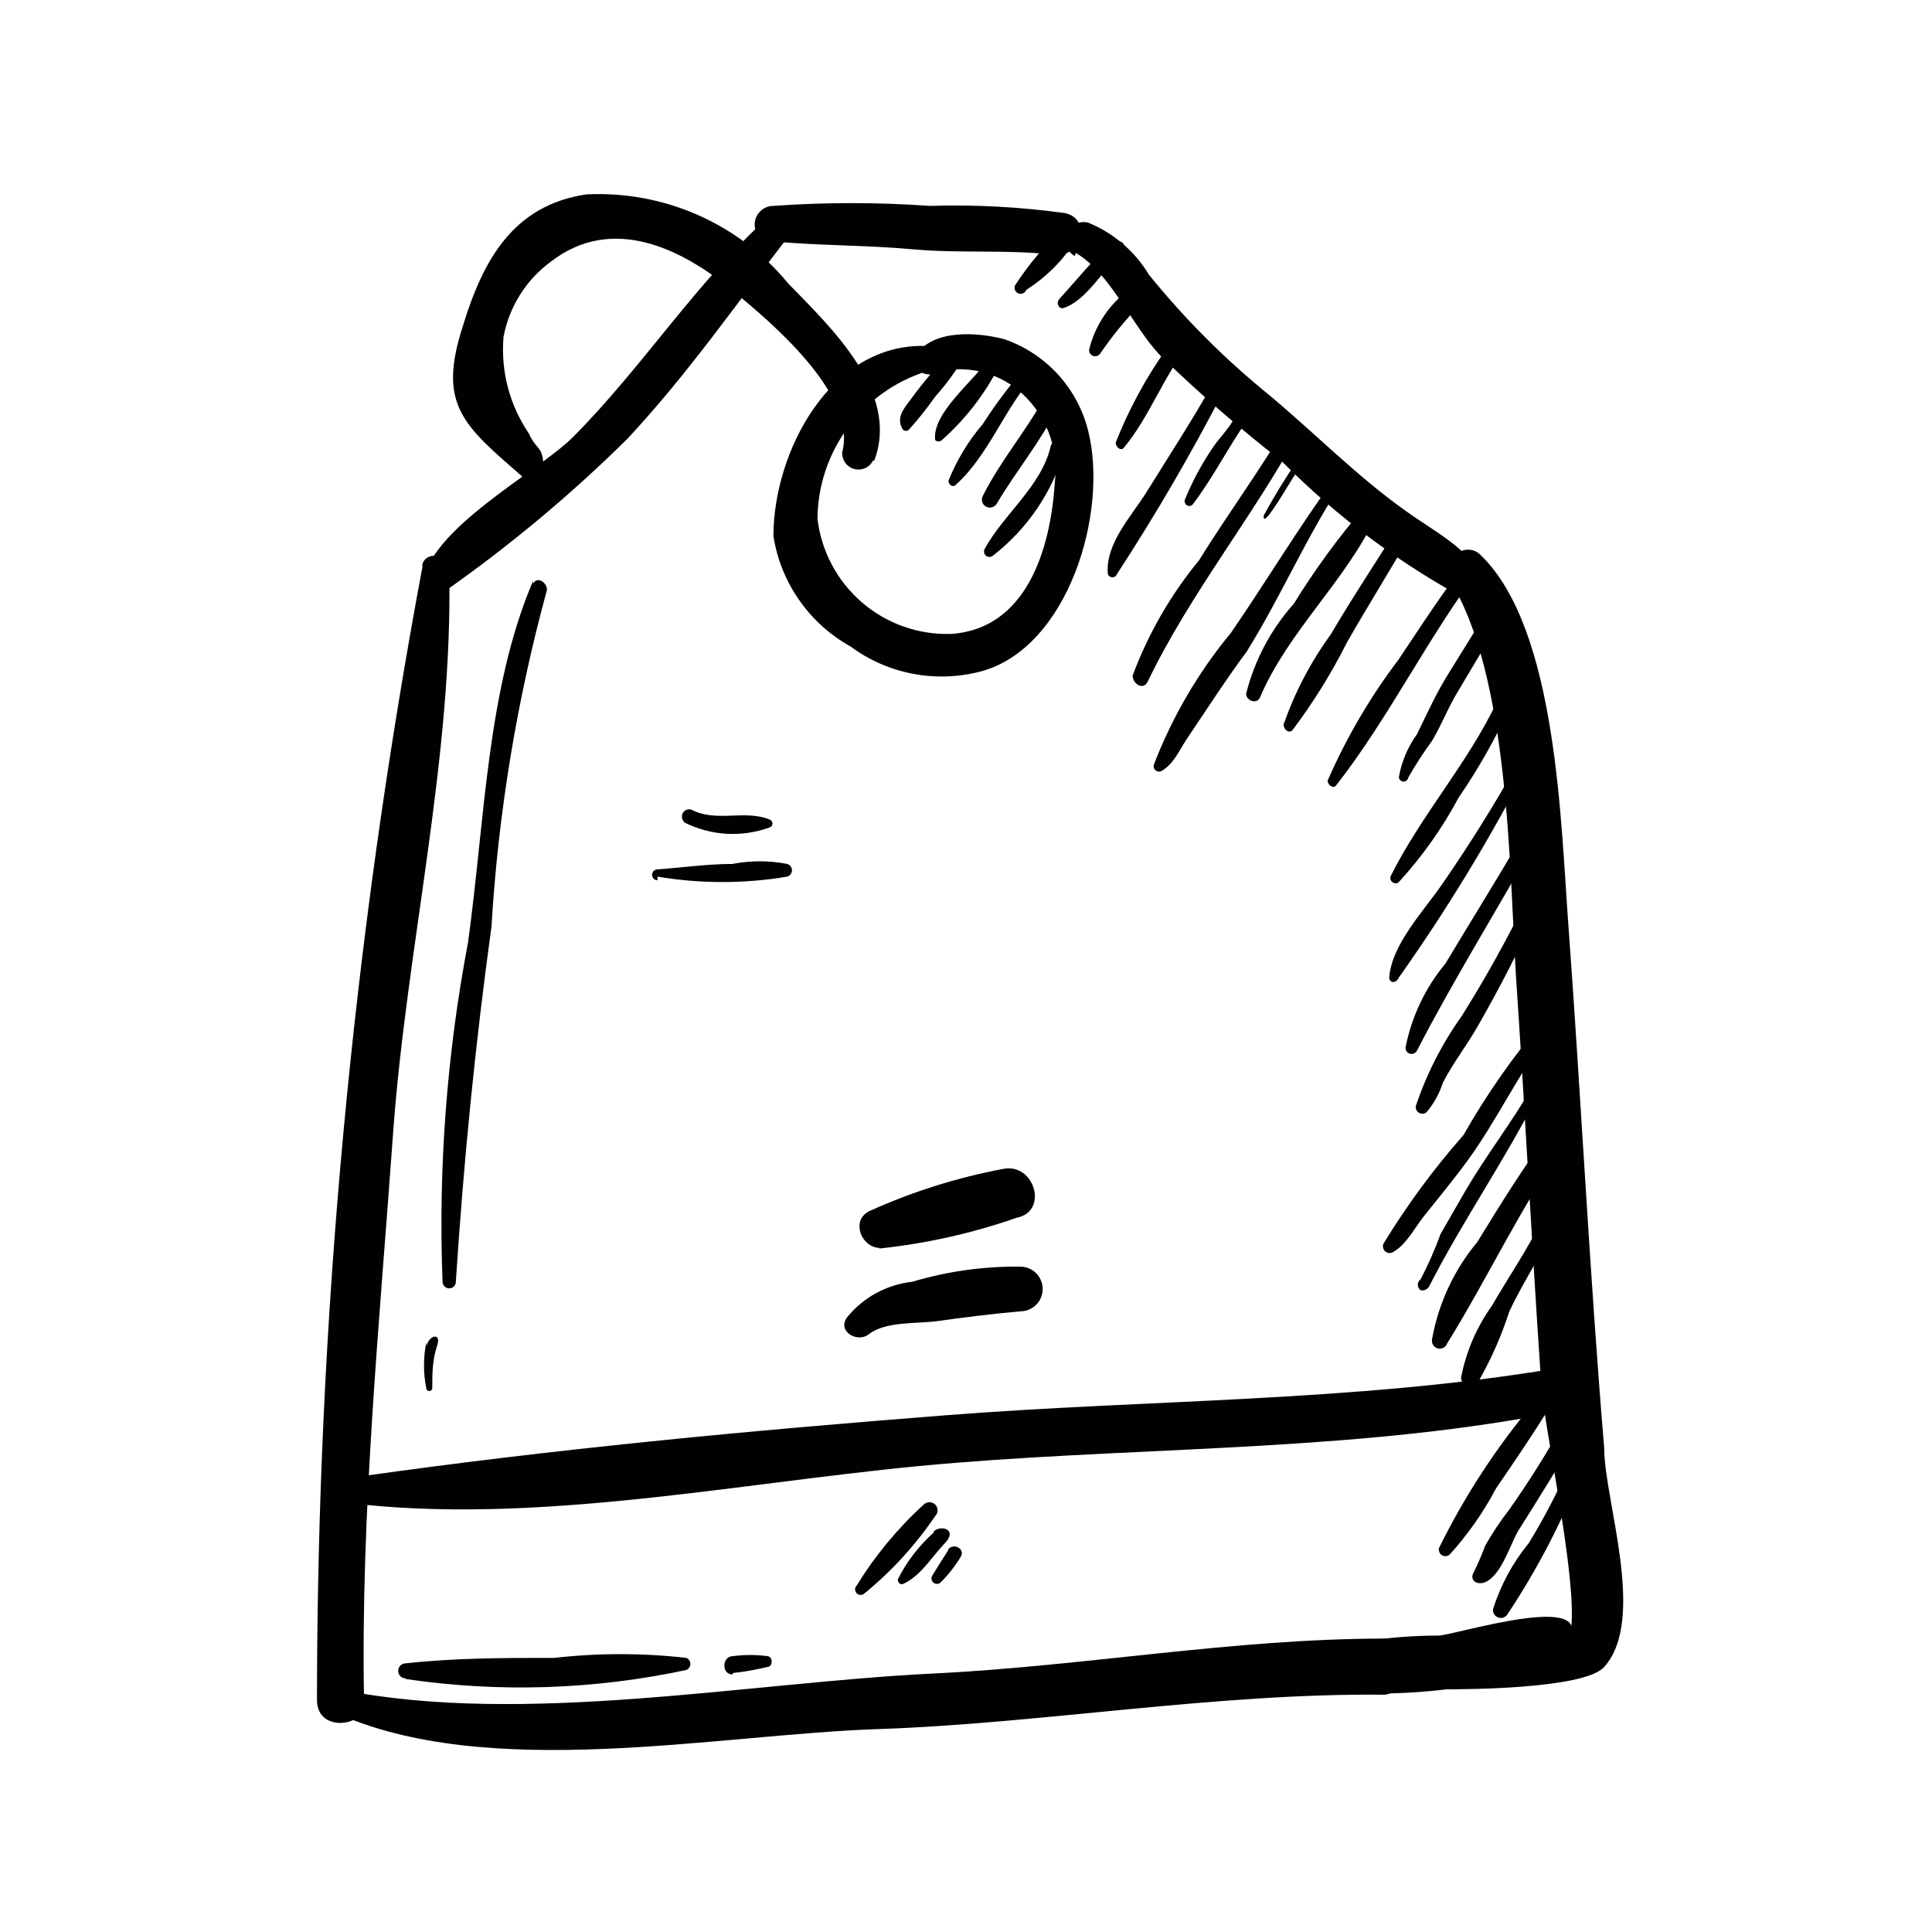<svg width="50" height="50" viewBox="0 0 50 50" fill="none" xmlns="http://www.w3.org/2000/svg">
<path d="M20.016 6.25C21.219 6.359 22.438 6.343 23.641 6.453C24.844 6.562 26.109 6.453 27.266 6.593C27.953 6.703 28.281 5.672 27.562 5.515C26.403 5.355 25.232 5.292 24.062 5.328C22.715 5.233 21.363 5.233 20.016 5.328C19.887 5.328 19.764 5.379 19.673 5.47C19.582 5.56 19.531 5.684 19.531 5.812C19.531 5.941 19.582 6.064 19.673 6.155C19.764 6.245 19.887 6.297 20.016 6.297V6.25Z" fill="#010101"/>
<path d="M20.016 5.5C18.078 7.203 16.641 9.5 14.812 11.328C13.891 12.234 11.078 13.703 10.938 15.125C10.938 15.421 11.266 15.484 11.453 15.343C13.156 14.152 14.756 12.82 16.234 11.359C17.797 9.687 19.094 7.812 20.484 6.015C20.555 5.945 20.594 5.849 20.594 5.75C20.594 5.65 20.555 5.554 20.484 5.484C20.414 5.414 20.318 5.374 20.219 5.374C20.119 5.374 20.024 5.414 19.953 5.484L20.016 5.5Z" fill="#010101"/>
<path d="M27.844 6.547C28.75 7.078 29.297 8.438 30.031 9.203C31.021 10.167 32.065 11.075 33.156 11.922C34.624 13.405 36.31 14.654 38.156 15.625C38.437 15.734 38.625 15.375 38.516 15.156C38.016 14.172 37.219 13.828 36.375 13.219C35.141 12.344 34.016 11.203 32.859 10.234C31.711 9.305 30.664 8.258 29.734 7.109C29.371 6.505 28.823 6.034 28.172 5.766C28.061 5.734 27.943 5.743 27.839 5.793C27.735 5.843 27.653 5.929 27.609 6.035C27.564 6.141 27.56 6.26 27.598 6.369C27.636 6.478 27.712 6.569 27.812 6.625L27.844 6.547Z" fill="#010101"/>
<path d="M10.938 14.64C9.124 24.322 8.209 34.15 8.203 43.999C8.203 44.953 9.766 44.64 9.406 43.843L9.188 43.296C9.164 43.215 9.114 43.144 9.047 43.093C8.979 43.042 8.897 43.015 8.812 43.015C8.728 43.015 8.646 43.042 8.578 43.093C8.511 43.144 8.461 43.215 8.438 43.296L8.219 43.843L9.422 43.999C9.328 39.203 9.828 34.156 10.172 29.343C10.516 24.531 11.734 19.609 11.625 14.734C11.625 14.343 11 14.234 10.922 14.64H10.938Z" fill="#010101"/>
<path d="M8.656 44.312C12.609 46.124 18.531 44.89 22.718 44.749C26.906 44.609 31.484 43.812 35.843 43.859C36.018 43.833 36.177 43.746 36.292 43.612C36.408 43.479 36.471 43.309 36.471 43.132C36.471 42.956 36.408 42.786 36.292 42.652C36.177 42.519 36.018 42.431 35.843 42.406C31.937 42.406 28.031 43.124 24.125 43.312C19.359 43.546 13.547 44.671 8.844 43.734C8.515 43.734 8.25 44.156 8.594 44.312H8.656Z" fill="#010101"/>
<path d="M37.5 14.984C39.063 17.438 39.063 22.516 39.235 25.297C39.469 28.75 39.641 32.203 39.875 35.641C39.875 36.672 41.047 41.719 40.563 42.5C41.375 41.156 37.766 42.281 37.25 42.328C36.11 42.329 34.975 42.482 33.875 42.781C33.469 42.938 33.36 43.625 33.875 43.719C35.058 43.864 36.255 43.864 37.438 43.719C37.844 43.719 41 43.719 41.516 43.141C42.625 41.906 41.516 38.828 41.516 37.469C41.141 32.984 40.922 28.484 40.594 24C40.391 21.359 40.313 16.281 38.313 14.359C37.938 13.984 37.266 14.469 37.563 14.938L37.5 14.984Z" fill="#010101"/>
<path d="M23.969 8.953C21.484 8.875 20.016 11.703 20.016 13.875C20.11 14.472 20.339 15.04 20.686 15.535C21.032 16.03 21.487 16.44 22.016 16.734C22.494 17.087 23.046 17.328 23.63 17.438C24.214 17.549 24.816 17.527 25.391 17.375C27.641 16.765 28.703 13.265 28.156 11.125C28.017 10.587 27.748 10.091 27.372 9.682C26.996 9.274 26.525 8.964 26 8.781C25.297 8.593 24.156 8.515 23.703 9.187C23.665 9.236 23.645 9.297 23.645 9.359C23.645 9.421 23.665 9.482 23.703 9.531L23.797 9.609C23.875 9.663 23.968 9.692 24.062 9.692C24.157 9.692 24.25 9.663 24.328 9.609C24.675 9.535 25.035 9.538 25.381 9.619C25.726 9.7 26.05 9.857 26.328 10.078C26.683 10.365 26.959 10.739 27.128 11.162C27.298 11.586 27.356 12.047 27.297 12.5C27.188 14.218 26.562 16.281 24.609 16.406C23.765 16.431 22.941 16.139 22.302 15.586C21.663 15.033 21.254 14.261 21.156 13.422C21.164 12.569 21.442 11.74 21.95 11.055C22.458 10.37 23.17 9.864 23.984 9.609C24.071 9.609 24.155 9.574 24.216 9.513C24.278 9.451 24.312 9.368 24.312 9.281C24.312 9.194 24.278 9.11 24.216 9.049C24.155 8.987 24.071 8.953 23.984 8.953H23.969Z" fill="#010101"/>
<path d="M9.375 38.937C14.344 39.453 19.75 38.25 24.719 37.859C29.922 37.437 35.391 37.547 40.516 36.5C41.219 36.359 40.922 35.312 40.219 35.422C35.047 36.281 29.703 36.218 24.5 36.625C19.297 37.031 14.359 37.5 9.375 38.203C9.276 38.203 9.18 38.242 9.11 38.313C9.04 38.383 9 38.478 9 38.578C9 38.677 9.04 38.773 9.11 38.843C9.18 38.913 9.276 38.953 9.375 38.953V38.937Z" fill="#010101"/>
<path d="M22.484 34.531C22.922 34.187 23.734 34.265 24.281 34.187C24.828 34.109 25.687 34 26.406 33.937C26.559 33.937 26.706 33.876 26.815 33.768C26.923 33.66 26.984 33.513 26.984 33.359C26.984 33.206 26.923 33.059 26.815 32.95C26.706 32.842 26.559 32.781 26.406 32.781C25.459 32.769 24.517 32.901 23.609 33.172C22.947 33.245 22.341 33.576 21.922 34.093C21.656 34.453 22.187 34.765 22.484 34.531Z" fill="#010101"/>
<path d="M22.75 32.312C23.964 32.185 25.16 31.918 26.312 31.515C27.14 31.359 26.781 30.093 25.968 30.25C24.773 30.474 23.608 30.841 22.5 31.343C22.015 31.578 22.281 32.281 22.765 32.297L22.75 32.312Z" fill="#010101"/>
<path d="M27.875 6.25V6.11C28.047 5.922 27.766 5.641 27.594 5.828C27.086 6.29 26.64 6.815 26.266 7.391C26.251 7.43 26.253 7.474 26.27 7.512C26.288 7.55 26.32 7.58 26.359 7.594C26.399 7.609 26.442 7.607 26.48 7.589C26.518 7.572 26.548 7.54 26.562 7.5C27.17 7.114 27.666 6.576 28 5.938L27.625 5.844C27.606 5.937 27.606 6.033 27.625 6.125C27.625 6.235 27.844 6.25 27.859 6.125L27.875 6.25Z" fill="#010101"/>
<path d="M28.672 6.344C28.234 6.797 27.828 7.281 27.406 7.75C27.328 7.844 27.406 8.016 27.531 7.969C28.078 7.797 28.547 7.016 28.938 6.609C29.328 6.203 28.844 6.172 28.672 6.344Z" fill="#010101"/>
<path d="M29.234 7.484C28.712 7.865 28.341 8.418 28.187 9.047C28.184 9.081 28.191 9.115 28.209 9.145C28.227 9.174 28.254 9.197 28.286 9.209C28.318 9.222 28.353 9.223 28.386 9.213C28.419 9.204 28.448 9.184 28.469 9.156C28.793 8.681 29.159 8.237 29.562 7.828C29.781 7.64 29.469 7.328 29.25 7.515L29.234 7.484Z" fill="#010101"/>
<path d="M30.438 8.688C29.792 9.533 29.266 10.464 28.875 11.453C28.875 11.578 29.016 11.688 29.094 11.578C29.75 10.781 30.109 9.75 30.75 8.938C30.891 8.75 30.641 8.5 30.5 8.688H30.438Z" fill="#010101"/>
<path d="M31.375 9.953C30.844 10.89 30.266 11.781 29.703 12.687C29.312 13.328 28.594 14.062 28.672 14.859C28.681 14.883 28.697 14.904 28.718 14.918C28.739 14.933 28.764 14.941 28.789 14.941C28.815 14.941 28.84 14.933 28.86 14.918C28.881 14.904 28.897 14.883 28.906 14.859C29.914 13.313 30.842 11.718 31.688 10.078C31.797 9.859 31.484 9.687 31.359 9.89L31.375 9.953Z" fill="#010101"/>
<path d="M33.328 10.937C32.625 12.156 31.766 13.312 31.031 14.5C30.297 15.392 29.716 16.401 29.312 17.484C29.312 17.703 29.594 17.875 29.703 17.64C30.797 15.359 32.453 13.344 33.656 11.109C33.669 11.069 33.667 11.026 33.653 10.986C33.638 10.947 33.61 10.914 33.574 10.892C33.538 10.871 33.495 10.862 33.454 10.867C33.412 10.873 33.373 10.892 33.344 10.922L33.328 10.937Z" fill="#010101"/>
<path d="M34.594 12.297C33.625 13.625 32.781 15.031 31.859 16.375C31.011 17.399 30.335 18.555 29.859 19.797C29.853 19.823 29.855 19.851 29.864 19.877C29.873 19.902 29.889 19.924 29.91 19.941C29.932 19.957 29.957 19.967 29.985 19.97C30.011 19.972 30.038 19.966 30.062 19.953C30.375 19.766 30.5 19.453 30.703 19.141C31.219 18.375 31.734 17.578 32.266 16.86C33.172 15.406 33.828 13.844 34.797 12.391C34.797 12.297 34.719 12.219 34.656 12.297H34.594Z" fill="#010101"/>
<path d="M32.109 10.531V10.421C31.922 10.328 31.922 10.687 32.109 10.593V10.531Z" fill="#010101"/>
<path d="M32.016 10.468C32.125 10.781 31.547 11.328 31.391 11.578C31.098 12.008 30.851 12.469 30.656 12.953C30.656 13.093 30.797 13.14 30.875 13.046C31.312 12.468 31.656 11.828 32.047 11.218C32.234 10.937 32.406 10.703 32.234 10.39C32.062 10.078 31.984 10.39 32.031 10.484L32.016 10.468Z" fill="#010101"/>
<path d="M33.594 11.89C33.272 12.359 32.975 12.844 32.703 13.344C32.703 13.422 32.703 13.484 32.828 13.344C33.172 12.89 33.422 12.375 33.766 11.922C33.766 11.812 33.672 11.719 33.594 11.812V11.89Z" fill="#010101"/>
<path d="M35.531 13.453C35.797 13.328 35.531 12.921 35.297 13.14C34.629 13.92 34.023 14.751 33.484 15.625C32.89 16.289 32.467 17.088 32.25 17.953C32.25 18.14 32.531 18.234 32.609 18.047C33.344 16.328 34.844 15.015 35.609 13.359H35.344C35.367 13.373 35.394 13.38 35.422 13.38C35.449 13.38 35.476 13.373 35.5 13.359L35.531 13.453Z" fill="#010101"/>
<path d="M36.25 13.531C35.641 14.5 35.016 15.438 34.438 16.422C33.92 17.134 33.509 17.919 33.219 18.75C33.219 18.875 33.359 19 33.453 18.891C33.989 18.179 34.46 17.421 34.859 16.625C35.422 15.641 36.031 14.672 36.594 13.688C36.61 13.643 36.61 13.594 36.594 13.55C36.578 13.505 36.547 13.467 36.506 13.443C36.465 13.419 36.417 13.41 36.371 13.418C36.324 13.425 36.281 13.449 36.25 13.484V13.531Z" fill="#010101"/>
<path d="M38.062 14.422C37.375 15.25 36.781 16.203 36.188 17.078C35.457 18.044 34.843 19.093 34.359 20.203C34.359 20.313 34.5 20.422 34.578 20.328C35.969 18.547 36.969 16.453 38.344 14.656C38.453 14.516 38.203 14.313 38.078 14.453L38.062 14.422Z" fill="#010101"/>
<path d="M38.906 16.015V15.89C38.906 15.765 38.828 15.609 38.688 15.671C38.547 15.734 38.422 15.906 38.297 16.125L37.484 17.437C37.172 17.937 36.938 18.453 36.672 19C36.434 19.329 36.274 19.709 36.203 20.109C36.203 20.234 36.406 20.297 36.453 20.109C36.639 19.785 36.842 19.472 37.062 19.172C37.312 18.75 37.484 18.297 37.734 17.89L38.375 16.812C38.511 16.512 38.673 16.224 38.859 15.953L38.547 15.875V16C38.547 16.125 38.812 16.156 38.844 16L38.906 16.015Z" fill="#010101"/>
<path d="M38.734 18.172C38 19.735 36.766 21.11 35.984 22.688C35.978 22.714 35.98 22.741 35.989 22.767C35.998 22.793 36.014 22.815 36.035 22.831C36.057 22.848 36.083 22.858 36.109 22.86C36.136 22.862 36.163 22.857 36.187 22.844C36.799 22.178 37.324 21.438 37.75 20.641C38.259 19.899 38.703 19.115 39.078 18.297C39.156 18.11 38.828 17.969 38.75 18.156L38.734 18.172Z" fill="#010101"/>
<path d="M39.281 19.75C38.672 20.828 38.031 21.859 37.328 22.875C36.859 23.562 36.016 24.437 35.953 25.297C35.953 25.437 36.125 25.469 36.203 25.297C37.438 23.553 38.55 21.726 39.531 19.828C39.55 19.795 39.555 19.756 39.544 19.719C39.534 19.682 39.51 19.651 39.477 19.633C39.443 19.614 39.404 19.609 39.368 19.62C39.331 19.63 39.3 19.654 39.281 19.687V19.75Z" fill="#010101"/>
<path d="M39.375 21.672C38.735 22.766 38.063 23.844 37.407 24.938C36.886 25.564 36.532 26.311 36.375 27.109C36.373 27.146 36.383 27.182 36.404 27.211C36.425 27.241 36.456 27.262 36.492 27.271C36.527 27.28 36.564 27.277 36.597 27.262C36.63 27.247 36.657 27.22 36.672 27.188C37.61 25.375 38.688 23.641 39.688 21.859C39.713 21.816 39.719 21.764 39.706 21.716C39.693 21.668 39.661 21.626 39.618 21.602C39.574 21.577 39.522 21.57 39.474 21.583C39.426 21.596 39.385 21.628 39.36 21.672H39.375Z" fill="#010101"/>
<path d="M39.5 23.297C39 24.313 38.437 25.328 37.828 26.297C37.319 27.01 36.919 27.795 36.641 28.625C36.635 28.66 36.641 28.695 36.656 28.727C36.672 28.758 36.697 28.784 36.727 28.801C36.758 28.818 36.793 28.825 36.827 28.822C36.862 28.818 36.895 28.804 36.922 28.781C37.111 28.556 37.254 28.296 37.344 28.016C37.609 27.5 37.969 27.047 38.25 26.547C38.812 25.563 39.359 24.531 39.812 23.422C39.922 23.203 39.594 23 39.469 23.219L39.5 23.297Z" fill="#010101"/>
<path d="M39.953 26.406C39.168 27.328 38.472 28.322 37.875 29.375C37.108 30.245 36.418 31.181 35.812 32.172C35.794 32.204 35.786 32.242 35.792 32.28C35.797 32.317 35.814 32.352 35.84 32.378C35.867 32.405 35.902 32.422 35.939 32.427C35.976 32.432 36.014 32.425 36.047 32.406C36.391 32.218 36.609 31.781 36.844 31.484C37.078 31.187 37.594 30.562 37.938 30.093C38.75 29 39.328 27.703 40.172 26.64C40.297 26.484 40.172 26.265 39.938 26.406H39.953Z" fill="#010101"/>
<path d="M39.656 28.125C39.125 29.047 38.469 29.89 37.937 30.797L37.281 31.937C37.135 32.339 36.962 32.73 36.765 33.109C36.743 33.125 36.724 33.146 36.712 33.171C36.699 33.195 36.692 33.222 36.692 33.25C36.692 33.278 36.699 33.305 36.712 33.329C36.724 33.354 36.743 33.375 36.765 33.391C36.807 33.4 36.851 33.396 36.89 33.379C36.929 33.362 36.962 33.333 36.984 33.297C37.859 31.578 38.969 30 39.828 28.281C39.837 28.245 39.835 28.207 39.821 28.173C39.808 28.139 39.783 28.11 39.752 28.09C39.72 28.071 39.683 28.062 39.646 28.066C39.609 28.069 39.574 28.084 39.547 28.109L39.656 28.125Z" fill="#010101"/>
<path d="M40.125 29.265C39.438 30.187 38.828 31.172 38.234 32.141C37.632 32.863 37.227 33.73 37.062 34.656C37.051 34.707 37.06 34.76 37.087 34.805C37.113 34.849 37.156 34.882 37.206 34.896C37.256 34.91 37.309 34.904 37.355 34.88C37.401 34.856 37.436 34.815 37.453 34.766C38.531 33.031 39.375 31.187 40.578 29.5C40.75 29.25 40.359 29.031 40.172 29.265H40.125Z" fill="#010101"/>
<path d="M39.938 31.5C39.562 32.296 39.031 33.062 38.609 33.796C38.212 34.351 37.94 34.985 37.812 35.656C37.812 35.843 38.094 35.984 38.219 35.828C38.567 35.23 38.85 34.596 39.062 33.937C39.422 33.171 39.906 32.468 40.234 31.703C40.344 31.453 39.984 31.234 39.859 31.484L39.938 31.5Z" fill="#010101"/>
<path d="M39.688 36.312C38.72 37.464 37.897 38.728 37.234 40.078C37.234 40.25 37.391 40.328 37.516 40.234C37.987 39.714 38.392 39.137 38.719 38.516C39.172 37.859 39.625 37.187 40.047 36.516C40.188 36.281 39.844 36.094 39.688 36.312Z" fill="#010101"/>
<path d="M40.422 36.906C40.007 37.648 39.553 38.368 39.063 39.062C38.832 39.36 38.623 39.673 38.438 40C38.351 40.234 38.252 40.464 38.141 40.687C38.047 40.844 38.141 41 38.359 40.969C38.828 40.875 39.078 39.969 39.297 39.609C39.828 38.766 40.359 37.922 40.859 37.031C40.969 36.812 40.656 36.625 40.531 36.844L40.422 36.906Z" fill="#010101"/>
<path d="M40.625 37.891C40.321 38.598 39.966 39.282 39.563 39.938C39.15 40.442 38.837 41.02 38.641 41.641C38.634 41.685 38.643 41.73 38.664 41.769C38.686 41.808 38.72 41.838 38.761 41.856C38.802 41.874 38.847 41.878 38.89 41.867C38.934 41.856 38.972 41.832 39 41.797C39.787 40.617 40.442 39.354 40.953 38.031C40.953 37.844 40.703 37.703 40.625 37.891Z" fill="#010101"/>
<path d="M23.906 38.938C23.233 39.551 22.649 40.256 22.172 41.032C22.145 41.059 22.13 41.095 22.13 41.133C22.13 41.171 22.145 41.208 22.172 41.235C22.199 41.262 22.235 41.277 22.273 41.277C22.312 41.277 22.348 41.262 22.375 41.235C23.078 40.66 23.694 39.986 24.203 39.235C24.243 39.196 24.265 39.142 24.265 39.086C24.265 39.031 24.243 38.977 24.203 38.938C24.164 38.899 24.11 38.877 24.055 38.877C23.999 38.877 23.946 38.899 23.906 38.938Z" fill="#010101"/>
<path d="M24.172 39.656C23.785 39.999 23.467 40.413 23.234 40.875C23.234 40.968 23.312 41.031 23.391 40.984C23.844 40.765 24.109 40.297 24.453 39.937C24.797 39.578 24.344 39.453 24.156 39.64L24.172 39.656Z" fill="#010101"/>
<path d="M24.547 40.109C24.406 40.328 24.265 40.547 24.125 40.781C24.108 40.81 24.103 40.844 24.109 40.877C24.116 40.911 24.134 40.94 24.16 40.961C24.187 40.982 24.22 40.992 24.253 40.991C24.287 40.989 24.319 40.976 24.344 40.953C24.542 40.756 24.715 40.536 24.859 40.297C25 40.093 24.672 39.906 24.531 40.109H24.547Z" fill="#010101"/>
<path d="M10.5 43.453C12.916 43.809 15.377 43.73 17.766 43.218C17.796 43.205 17.821 43.183 17.839 43.155C17.856 43.127 17.866 43.095 17.866 43.062C17.866 43.029 17.856 42.997 17.839 42.969C17.821 42.942 17.796 42.92 17.766 42.906C16.629 42.777 15.481 42.777 14.344 42.906C13.062 42.906 11.781 42.906 10.5 43.047C10.448 43.047 10.399 43.067 10.362 43.104C10.325 43.14 10.305 43.19 10.305 43.242C10.305 43.294 10.325 43.343 10.362 43.38C10.399 43.417 10.448 43.437 10.5 43.437V43.453Z" fill="#010101"/>
<path d="M18.969 43.297C19.269 43.265 19.566 43.212 19.859 43.141C20 43.141 20.016 42.876 19.859 42.86C19.564 42.822 19.264 42.822 18.969 42.86C18.672 42.86 18.672 43.36 18.969 43.329V43.297Z" fill="#010101"/>
<path d="M13.797 15.031C12.594 17.843 12.547 21.281 12.11 24.406C11.561 27.294 11.341 30.234 11.453 33.172C11.453 33.217 11.472 33.261 11.504 33.293C11.536 33.325 11.58 33.343 11.625 33.343C11.671 33.343 11.715 33.325 11.747 33.293C11.779 33.261 11.797 33.217 11.797 33.172C12 30.047 12.297 27.047 12.719 23.984C12.895 21.036 13.377 18.114 14.156 15.265C14.156 15.062 13.891 14.906 13.797 15.109V15.031Z" fill="#010101"/>
<path d="M11.031 34.75C10.954 35.137 10.954 35.535 11.031 35.922C11.031 35.943 11.039 35.962 11.054 35.977C11.069 35.992 11.088 36 11.109 36C11.13 36 11.15 35.992 11.165 35.977C11.179 35.962 11.187 35.943 11.187 35.922C11.187 35.562 11.187 35.203 11.312 34.828C11.437 34.453 11.078 34.578 11.047 34.828L11.031 34.75Z" fill="#010101"/>
<path d="M17.703 21.281C18.047 21.455 18.423 21.557 18.807 21.578C19.192 21.6 19.577 21.541 19.938 21.406C19.954 21.396 19.967 21.383 19.977 21.366C19.986 21.35 19.991 21.331 19.991 21.312C19.991 21.293 19.986 21.275 19.977 21.258C19.967 21.242 19.954 21.228 19.938 21.218C19.281 20.937 18.547 21.297 17.891 20.953C17.851 20.94 17.808 20.942 17.768 20.957C17.729 20.972 17.696 20.999 17.674 21.035C17.653 21.071 17.644 21.114 17.649 21.155C17.654 21.197 17.673 21.236 17.703 21.265V21.281Z" fill="#010101"/>
<path d="M17.016 22.687C18.128 22.874 19.263 22.874 20.375 22.687C20.41 22.676 20.441 22.654 20.462 22.625C20.484 22.596 20.496 22.56 20.496 22.523C20.496 22.486 20.484 22.451 20.462 22.421C20.441 22.392 20.41 22.37 20.375 22.359C19.905 22.268 19.423 22.268 18.953 22.359C18.312 22.359 17.656 22.453 17.016 22.5C16.978 22.5 16.943 22.515 16.916 22.541C16.89 22.567 16.875 22.603 16.875 22.64C16.875 22.678 16.89 22.713 16.916 22.74C16.943 22.766 16.978 22.781 17.016 22.781V22.687Z" fill="#010101"/>
<path d="M25 9.219C25.014 9.181 25.015 9.141 25.004 9.103C24.993 9.065 24.97 9.032 24.939 9.007C24.908 8.983 24.87 8.969 24.83 8.968C24.791 8.967 24.752 8.978 24.719 9C24.298 9.415 23.911 9.865 23.563 10.344C23.375 10.594 23.188 10.812 23.36 11.109C23.37 11.122 23.383 11.133 23.398 11.14C23.413 11.147 23.429 11.151 23.446 11.151C23.462 11.151 23.479 11.147 23.493 11.14C23.508 11.133 23.521 11.122 23.532 11.109C23.772 10.841 23.996 10.559 24.203 10.265C24.499 9.933 24.761 9.572 24.985 9.187H24.657C24.667 9.219 24.687 9.246 24.713 9.265C24.74 9.284 24.772 9.295 24.805 9.295C24.838 9.295 24.87 9.284 24.897 9.265C24.923 9.246 24.943 9.219 24.953 9.187L25 9.219Z" fill="#010101"/>
<path d="M25.516 9.375C25.172 9.875 24.109 10.718 24.203 11.39C24.226 11.412 24.257 11.425 24.289 11.425C24.321 11.425 24.352 11.412 24.375 11.39C24.977 10.856 25.475 10.215 25.844 9.5C25.984 9.281 25.641 9.093 25.5 9.297L25.516 9.375Z" fill="#010101"/>
<path d="M26.562 9.484C26.149 9.949 25.773 10.445 25.438 10.969C25.064 11.407 24.763 11.903 24.547 12.438C24.547 12.547 24.656 12.625 24.734 12.547C25.594 11.781 26 10.547 26.781 9.703C26.804 9.673 26.815 9.636 26.812 9.598C26.809 9.561 26.793 9.525 26.767 9.499C26.74 9.472 26.705 9.456 26.667 9.454C26.63 9.451 26.593 9.462 26.562 9.484Z" fill="#010101"/>
<path d="M27 10.344C26.516 11.203 25.907 11.907 25.438 12.828C25.411 12.876 25.404 12.932 25.419 12.985C25.433 13.038 25.468 13.083 25.516 13.11C25.564 13.137 25.62 13.143 25.673 13.129C25.726 13.114 25.77 13.079 25.797 13.032C26.297 12.188 26.907 11.469 27.36 10.563C27.485 10.328 27.125 10.11 27 10.344Z" fill="#010101"/>
<path d="M27.187 11.563C26.953 12.579 25.969 13.313 25.484 14.204C25.468 14.233 25.462 14.267 25.468 14.3C25.475 14.333 25.493 14.363 25.52 14.384C25.546 14.405 25.579 14.415 25.613 14.414C25.646 14.412 25.679 14.399 25.703 14.375C26.589 13.687 27.235 12.735 27.547 11.657C27.547 11.422 27.25 11.313 27.187 11.563Z" fill="#010101"/>
<path d="M22.625 11.922C23.297 10.156 21.5 8.469 20.406 7.344C19.775 6.576 18.973 5.967 18.064 5.565C17.155 5.164 16.164 4.981 15.172 5.031C13.281 5.312 12.5 6.734 11.984 8.422C11.312 10.484 11.984 11 13.547 12.359C13.596 12.384 13.651 12.398 13.706 12.398C13.762 12.399 13.817 12.387 13.867 12.362C13.916 12.338 13.96 12.303 13.994 12.259C14.028 12.215 14.051 12.164 14.062 12.109C14.062 11.531 13.89 11.672 13.687 11.219C13.188 10.486 12.956 9.603 13.031 8.719C13.178 7.934 13.62 7.235 14.265 6.765C15.828 5.562 17.609 6.406 18.953 7.515C19.984 8.359 22.187 10.219 21.797 11.703C21.79 11.8 21.818 11.896 21.874 11.975C21.93 12.054 22.012 12.111 22.106 12.137C22.2 12.163 22.299 12.155 22.388 12.116C22.477 12.077 22.549 12.008 22.593 11.922H22.625Z" fill="#010101"/>
</svg>
